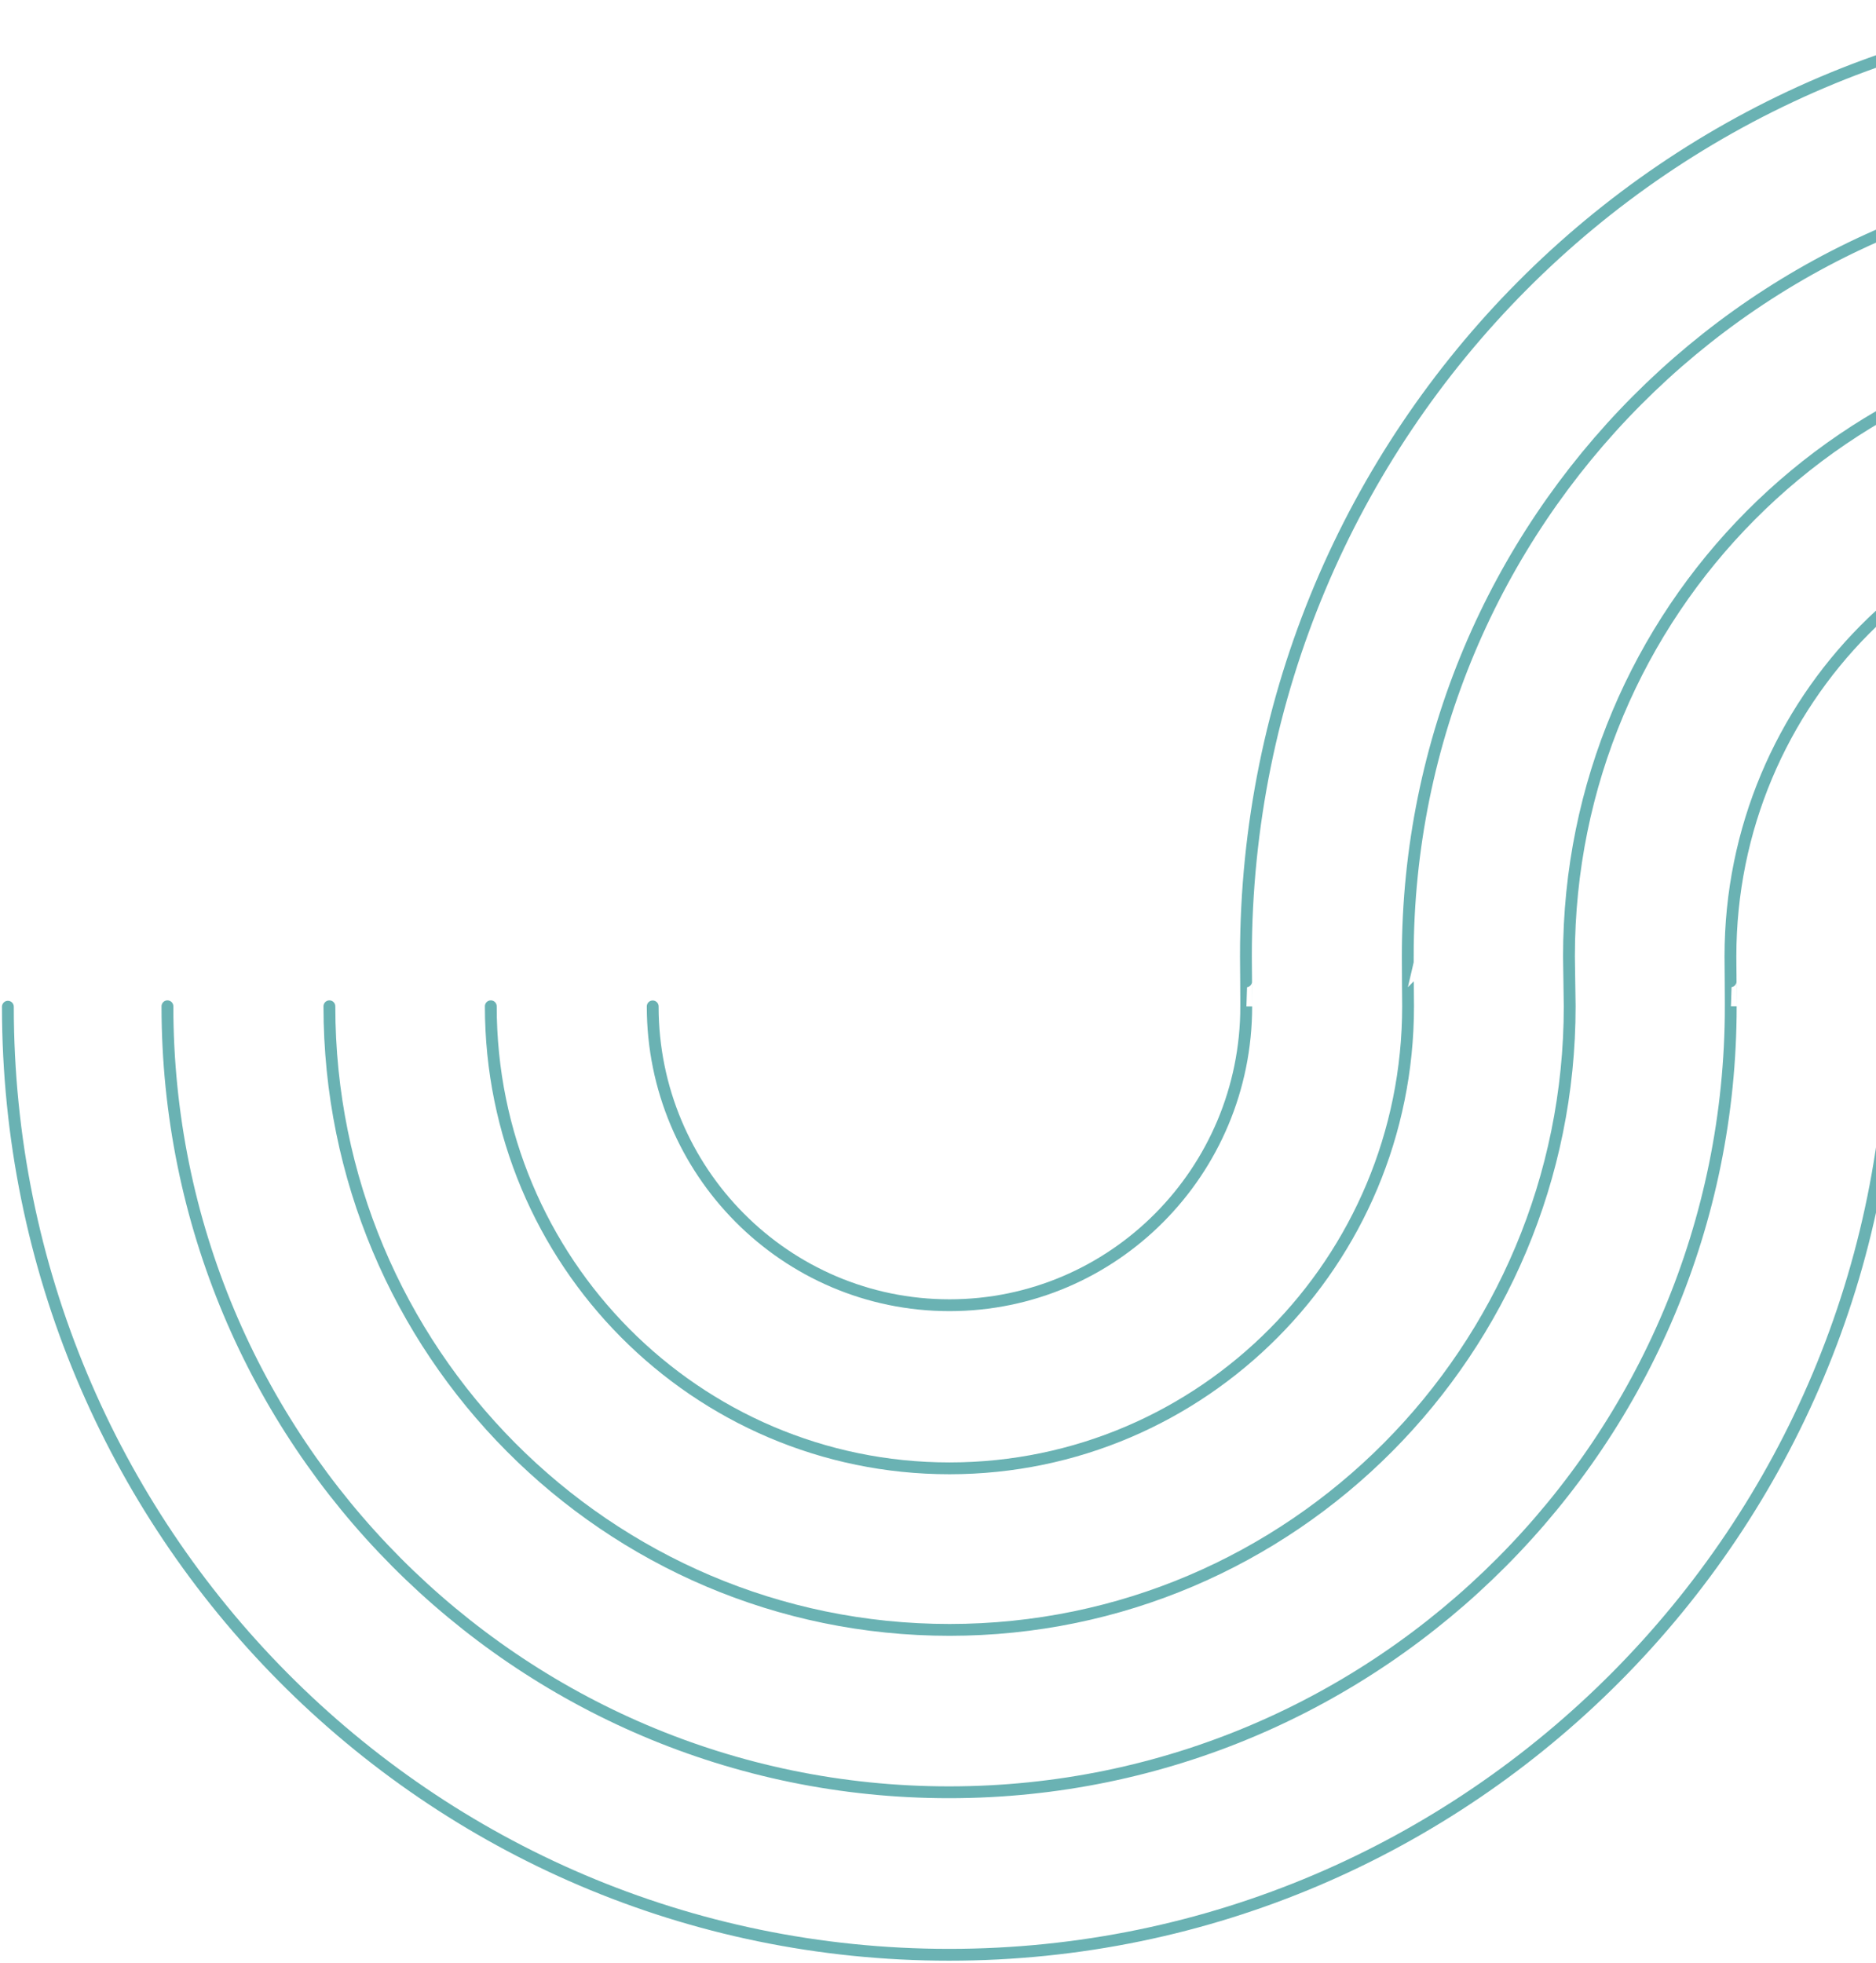 <svg width="238" height="249" viewBox="0 0 238 249" fill="none" xmlns="http://www.w3.org/2000/svg">
<g opacity="0.6">
<path d="M277.726 1.014C211.638 1.014 158.064 54.886 158.064 121.347C158.064 121.347 158.117 127.681 158.104 127.681C158.104 148.627 141.241 165.592 120.454 165.592C99.667 165.592 82.805 148.613 82.805 127.681" stroke="#067F80" stroke-width="1.5" stroke-linecap="round"/>
<path d="M277.776 21.615C223.013 21.615 178.611 66.257 178.597 121.333C178.584 121.333 178.637 127.667 178.637 127.667C178.637 160.038 152.59 186.286 120.451 186.286C88.312 186.286 62.266 160.038 62.266 127.667" stroke="#067F80" stroke-width="1.5" stroke-linecap="round"/>
<path d="M277.73 42.217C234.279 42.217 199.061 77.642 199.048 121.332L199.14 127.666C199.14 171.357 163.909 206.782 120.458 206.782C77.007 206.782 41.789 171.357 41.789 127.666" stroke="#067F80" stroke-width="1.5" stroke-linecap="round"/>
<path d="M277.719 62.713C245.58 62.713 219.533 88.961 219.533 121.332C219.533 121.332 219.586 127.666 219.573 127.666C219.573 182.742 175.171 227.384 120.394 227.384C65.618 227.384 21.242 182.742 21.242 127.666" stroke="#067F80" stroke-width="1.5" stroke-linecap="round"/>
<path d="M277.722 83.422C256.935 83.422 240.073 100.401 240.073 121.333V127.667C240.073 194.128 186.499 248 120.411 248C54.323 248 1 194.181 1 127.72" stroke="#067F80" stroke-width="1.5" stroke-linecap="round"/>
</g>
</svg>
